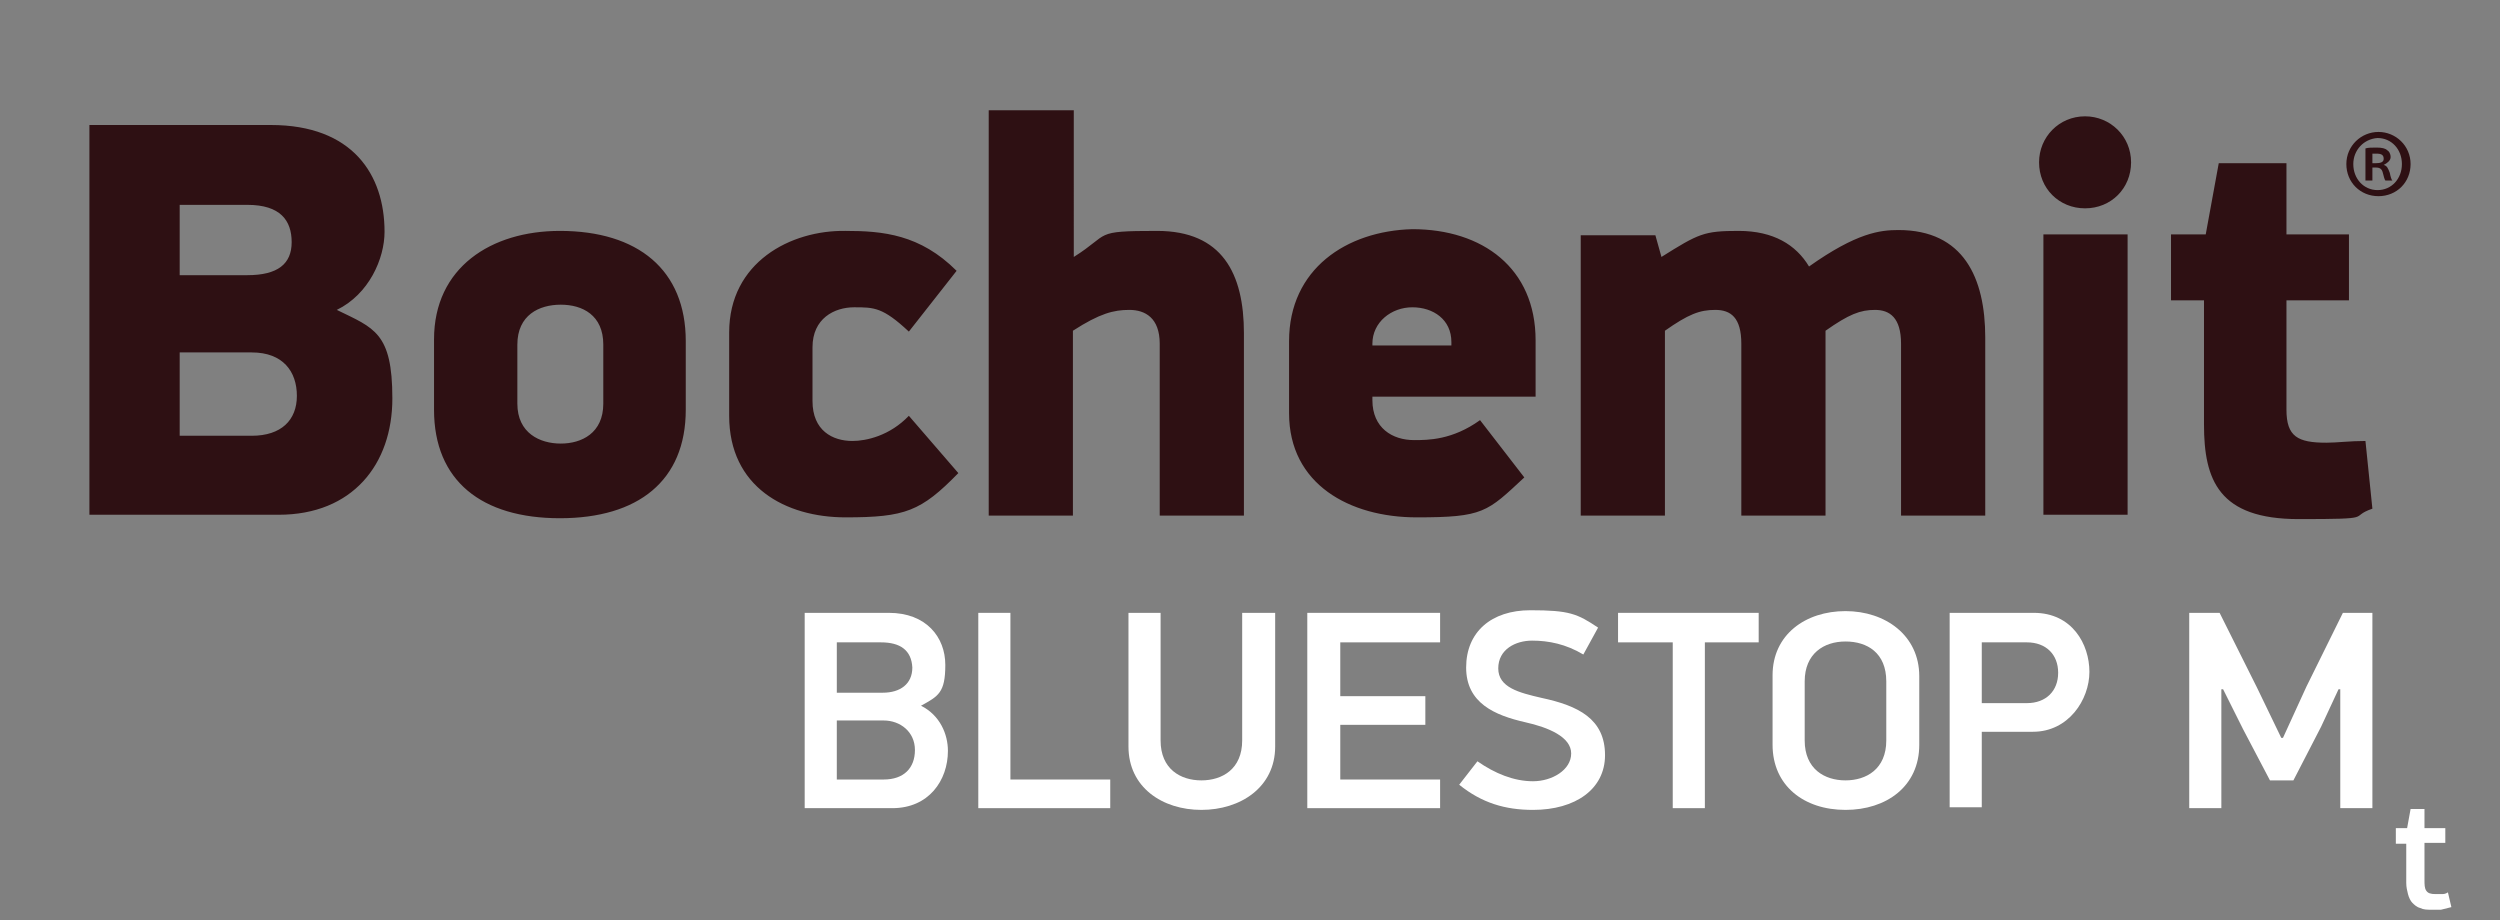 <?xml version="1.0" encoding="UTF-8"?>
<svg xmlns="http://www.w3.org/2000/svg" version="1.1" viewBox="0 0 288 106">
  <rect x="0" y="0" width="288" height="106" fill="#808080" stroke="none"/>
  <defs>
    <style>
      .cls-1 {
        fill: #fff;
      }

      .cls-2 {
        fill: #2e1013;
      }
    </style>
  </defs>
  <!-- Generator: Adobe Illustrator 28.6.0, SVG Export Plug-In . SVG Version: 1.2.0 Build 709)  -->
  <g>
    <g id="Vrstva_1">
      <path class="cls-2" d="M235.4,59.3h9.7V27h-9.7v32.3ZM158.1,39.6c0-2.5,2.2-4.2,4.6-4.2s4.5,1.4,4.5,4v.4h-9.1v-.2ZM148.5,39.3v8.3c0,8.2,7,12,14.7,12s8.1-.6,12.4-4.6l-5.1-6.6c-3.2,2.3-6,2.3-7.6,2.3-2.5,0-4.8-1.4-4.8-4.6v-.4h18.8v-6.5c0-8.3-6.1-12.8-14.2-12.8-7.6.2-14.2,4.6-14.2,12.9M59.6,46.5v-6.8c0-3.4,2.5-4.6,5-4.6s4.9,1.2,4.9,4.6v6.8c0,3.4-2.5,4.6-4.9,4.6s-5-1.2-5-4.6M50,39.1v8.1c0,8.2,5.5,12.5,14.5,12.5s14.5-4.3,14.5-12.5v-7.9c0-8.2-5.5-12.7-14.5-12.7-7.9,0-14.5,4.2-14.5,12.5M84,38.3v9.6c0,8.2,6.5,11.7,13.4,11.7s8.7-.7,13-5.1l-5.7-6.6c-2.2,2.3-4.9,2.9-6.5,2.9-2.3,0-4.6-1.2-4.6-4.6v-6.2c0-3.3,2.5-4.6,4.8-4.6s3.3,0,6.3,2.8l5.5-7c-4.2-4.2-8.5-4.6-12.8-4.6-6.3-.1-13.4,3.6-13.4,11.7M208.4,30.7c-1.5-2.5-4.1-4.1-8.1-4.1s-4.6.3-8.9,3l-.7-2.5h-8.6v32.3h9.7v-21.3c2.7-1.9,4-2.4,5.8-2.4s3,.9,3,3.9v19.8h9.7v-21.3c2.7-1.9,4-2.4,5.7-2.4s3,.9,3,3.9v19.8h9.7v-20.5c0-6.9-2.5-12.4-10-12.4-2.1,0-4.8.3-10.3,4.2M255.6,18.8l-1.5,8.2h-4v7.6h3.8v14.3c0,6.4,1.7,10.9,10.9,10.9s5.6-.2,8.5-1.2l-.8-7.8c-1.8,0-3.3.2-4.5.2-3.3,0-4.6-.7-4.6-3.8v-12.6h7.2v-7.6h-7.2v-8.2h-7.8ZM20.7,40.6h8.3c3.6,0,5.2,2.2,5.2,5s-1.8,4.6-5.2,4.6h-8.3v-9.6ZM20.7,23.6h7.8c3.8,0,5.1,1.8,5.1,4.3s-1.6,3.8-5.1,3.8h-7.8s0-8.1,0-8.1ZM10.3,14.4v44.9h21.8c8.5,0,13.1-5.8,13.1-13.4s-2.1-8.1-6.4-10.2c3.7-1.8,5.5-5.9,5.5-9,0-6.6-3.7-12.3-13.1-12.3,0,0-20.9,0-20.9,0ZM234.9,18.7c0,3,2.3,5.3,5.3,5.3s5.3-2.3,5.3-5.3-2.4-5.3-5.3-5.3c-3,0-5.3,2.4-5.3,5.3M113.9,12.7v46.7h9.7v-21.3c3.1-2,4.7-2.4,6.5-2.4s3.5.9,3.5,3.9v19.8h9.7v-21c0-6.9-2.5-11.8-10-11.8s-5.3.3-9.6,3V12.7h-9.8Z"/>
      <path class="cls-2" d="M277.7,18.9c0,2.1-1.6,3.7-3.7,3.7s-3.7-1.6-3.7-3.7,1.7-3.7,3.7-3.7,3.7,1.6,3.7,3.7M271.1,18.9c0,1.7,1.2,3,2.8,3s2.8-1.3,2.8-3-1.2-3-2.8-3c-1.6.1-2.8,1.4-2.8,3M273.3,20.8h-.8v-3.7c.3-.1.7-.1,1.3-.1s1,.1,1.2.3c.2.1.4.4.4.8s-.4.7-.8.9h0c.4.1.5.4.7.9.1.5.2.8.3.9h-.8c-.1-.1-.2-.5-.3-.9-.1-.4-.3-.6-.8-.6h-.4v1.5h0ZM273.3,18.8h.4c.5,0,.9-.1.9-.5s-.2-.6-.8-.6h-.5v1.1Z"/>
      <g>
        <path class="cls-1" d="M101.8,83h-5.4v6.8h5.4c2.3,0,3.6-1.3,3.6-3.4s-1.7-3.4-3.6-3.4M101.5,74h-5.1v5.8h5.3c2,0,3.4-1,3.4-2.9-.1-2-1.4-2.9-3.6-2.9M102.8,93.1h-10.1v-22.5h9.7c4.3,0,6.5,2.8,6.5,6s-.8,3.6-2.8,4.7c2.2,1.1,3.1,3.3,3.1,5.2,0,3.4-2.2,6.6-6.4,6.6"/>
        <polygon class="cls-1" points="112.7 93.1 112.7 70.6 116.4 70.6 116.4 89.8 127.9 89.8 127.9 93.1 112.7 93.1"/>
        <path class="cls-1" d="M138.4,93.3c-4.5,0-8.4-2.6-8.4-7.3v-15.4h3.7v14.7c0,3.3,2.3,4.6,4.7,4.6s4.7-1.3,4.7-4.6v-14.7h3.8v15.4c0,4.7-4,7.3-8.5,7.3"/>
        <polygon class="cls-1" points="150.6 70.6 165.9 70.6 165.9 74 154.4 74 154.4 80.2 164.2 80.2 164.2 83.5 154.4 83.5 154.4 89.8 165.9 89.8 165.9 93.1 150.6 93.1 150.6 70.6"/>
        <path class="cls-1" d="M176.6,93.3c-3.2,0-5.9-.8-8.5-2.9l2.1-2.7c2,1.4,4.2,2.3,6.4,2.3s4.4-1.3,4.4-3.2-2.6-3-5.3-3.6c-3.5-.8-6.8-2.2-6.8-6.3s2.9-6.6,7.4-6.6,5.4.4,7.8,2l-1.7,3.1c-2-1.2-4-1.6-5.9-1.6s-3.9,1-3.9,3.2,2.4,2.8,5,3.4c4.2.9,7.3,2.4,7.3,6.6,0,3.9-3.4,6.3-8.3,6.3"/>
        <polygon class="cls-1" points="196.4 74 196.4 93.1 192.7 93.1 192.7 74 186.4 74 186.4 70.6 202.6 70.6 202.6 74 196.4 74"/>
        <path class="cls-1" d="M217.3,78.5c0-3.3-2.2-4.6-4.7-4.6s-4.7,1.4-4.7,4.6v6.8c0,3.3,2.3,4.6,4.7,4.6s4.7-1.3,4.7-4.6v-6.8ZM212.6,93.3c-4.8,0-8.4-2.8-8.4-7.5v-8c0-4.7,3.8-7.4,8.4-7.4s8.5,2.8,8.5,7.5v7.9c0,4.8-3.8,7.5-8.5,7.5"/>
        <path class="cls-1" d="M228.3,81h5.2c2.2,0,3.6-1.4,3.6-3.5s-1.4-3.5-3.6-3.5h-5.2v7ZM234.3,70.6c4.4,0,6.4,3.6,6.4,6.8s-2.4,6.9-6.5,6.9h-5.9v8.7h-3.7v-22.4h9.7Z"/>
        <polygon class="cls-1" points="269.4 79.4 267.4 83.7 264.2 89.9 261.5 89.9 258.4 84 256.1 79.4 255.9 79.4 255.9 93.1 252.2 93.1 252.2 70.6 255.7 70.6 260 79.2 262.8 85 263 85 265.7 79.1 269.9 70.6 273.3 70.6 273.3 93.1 269.6 93.1 269.6 79.4 269.4 79.4"/>
      </g>
      <path class="cls-1" d="M276,97.1v-1.7h1.3l.4-2.2h1.6v2.2h2.4v1.7h-2.4v4.2c0,.6,0,1,.2,1.3.2.3.5.4,1.1.4s.4,0,.6,0c.3,0,.5,0,.8-.2l.4,1.7c-.4.1-.8.2-1.2.3-.4,0-.8,0-1,0-.6,0-1,0-1.4-.2-.4-.1-.7-.4-.9-.6s-.4-.6-.5-1c-.1-.4-.2-.8-.2-1.3v-4.5h-1.2Z"/>
    </g>
  </g>
</svg>